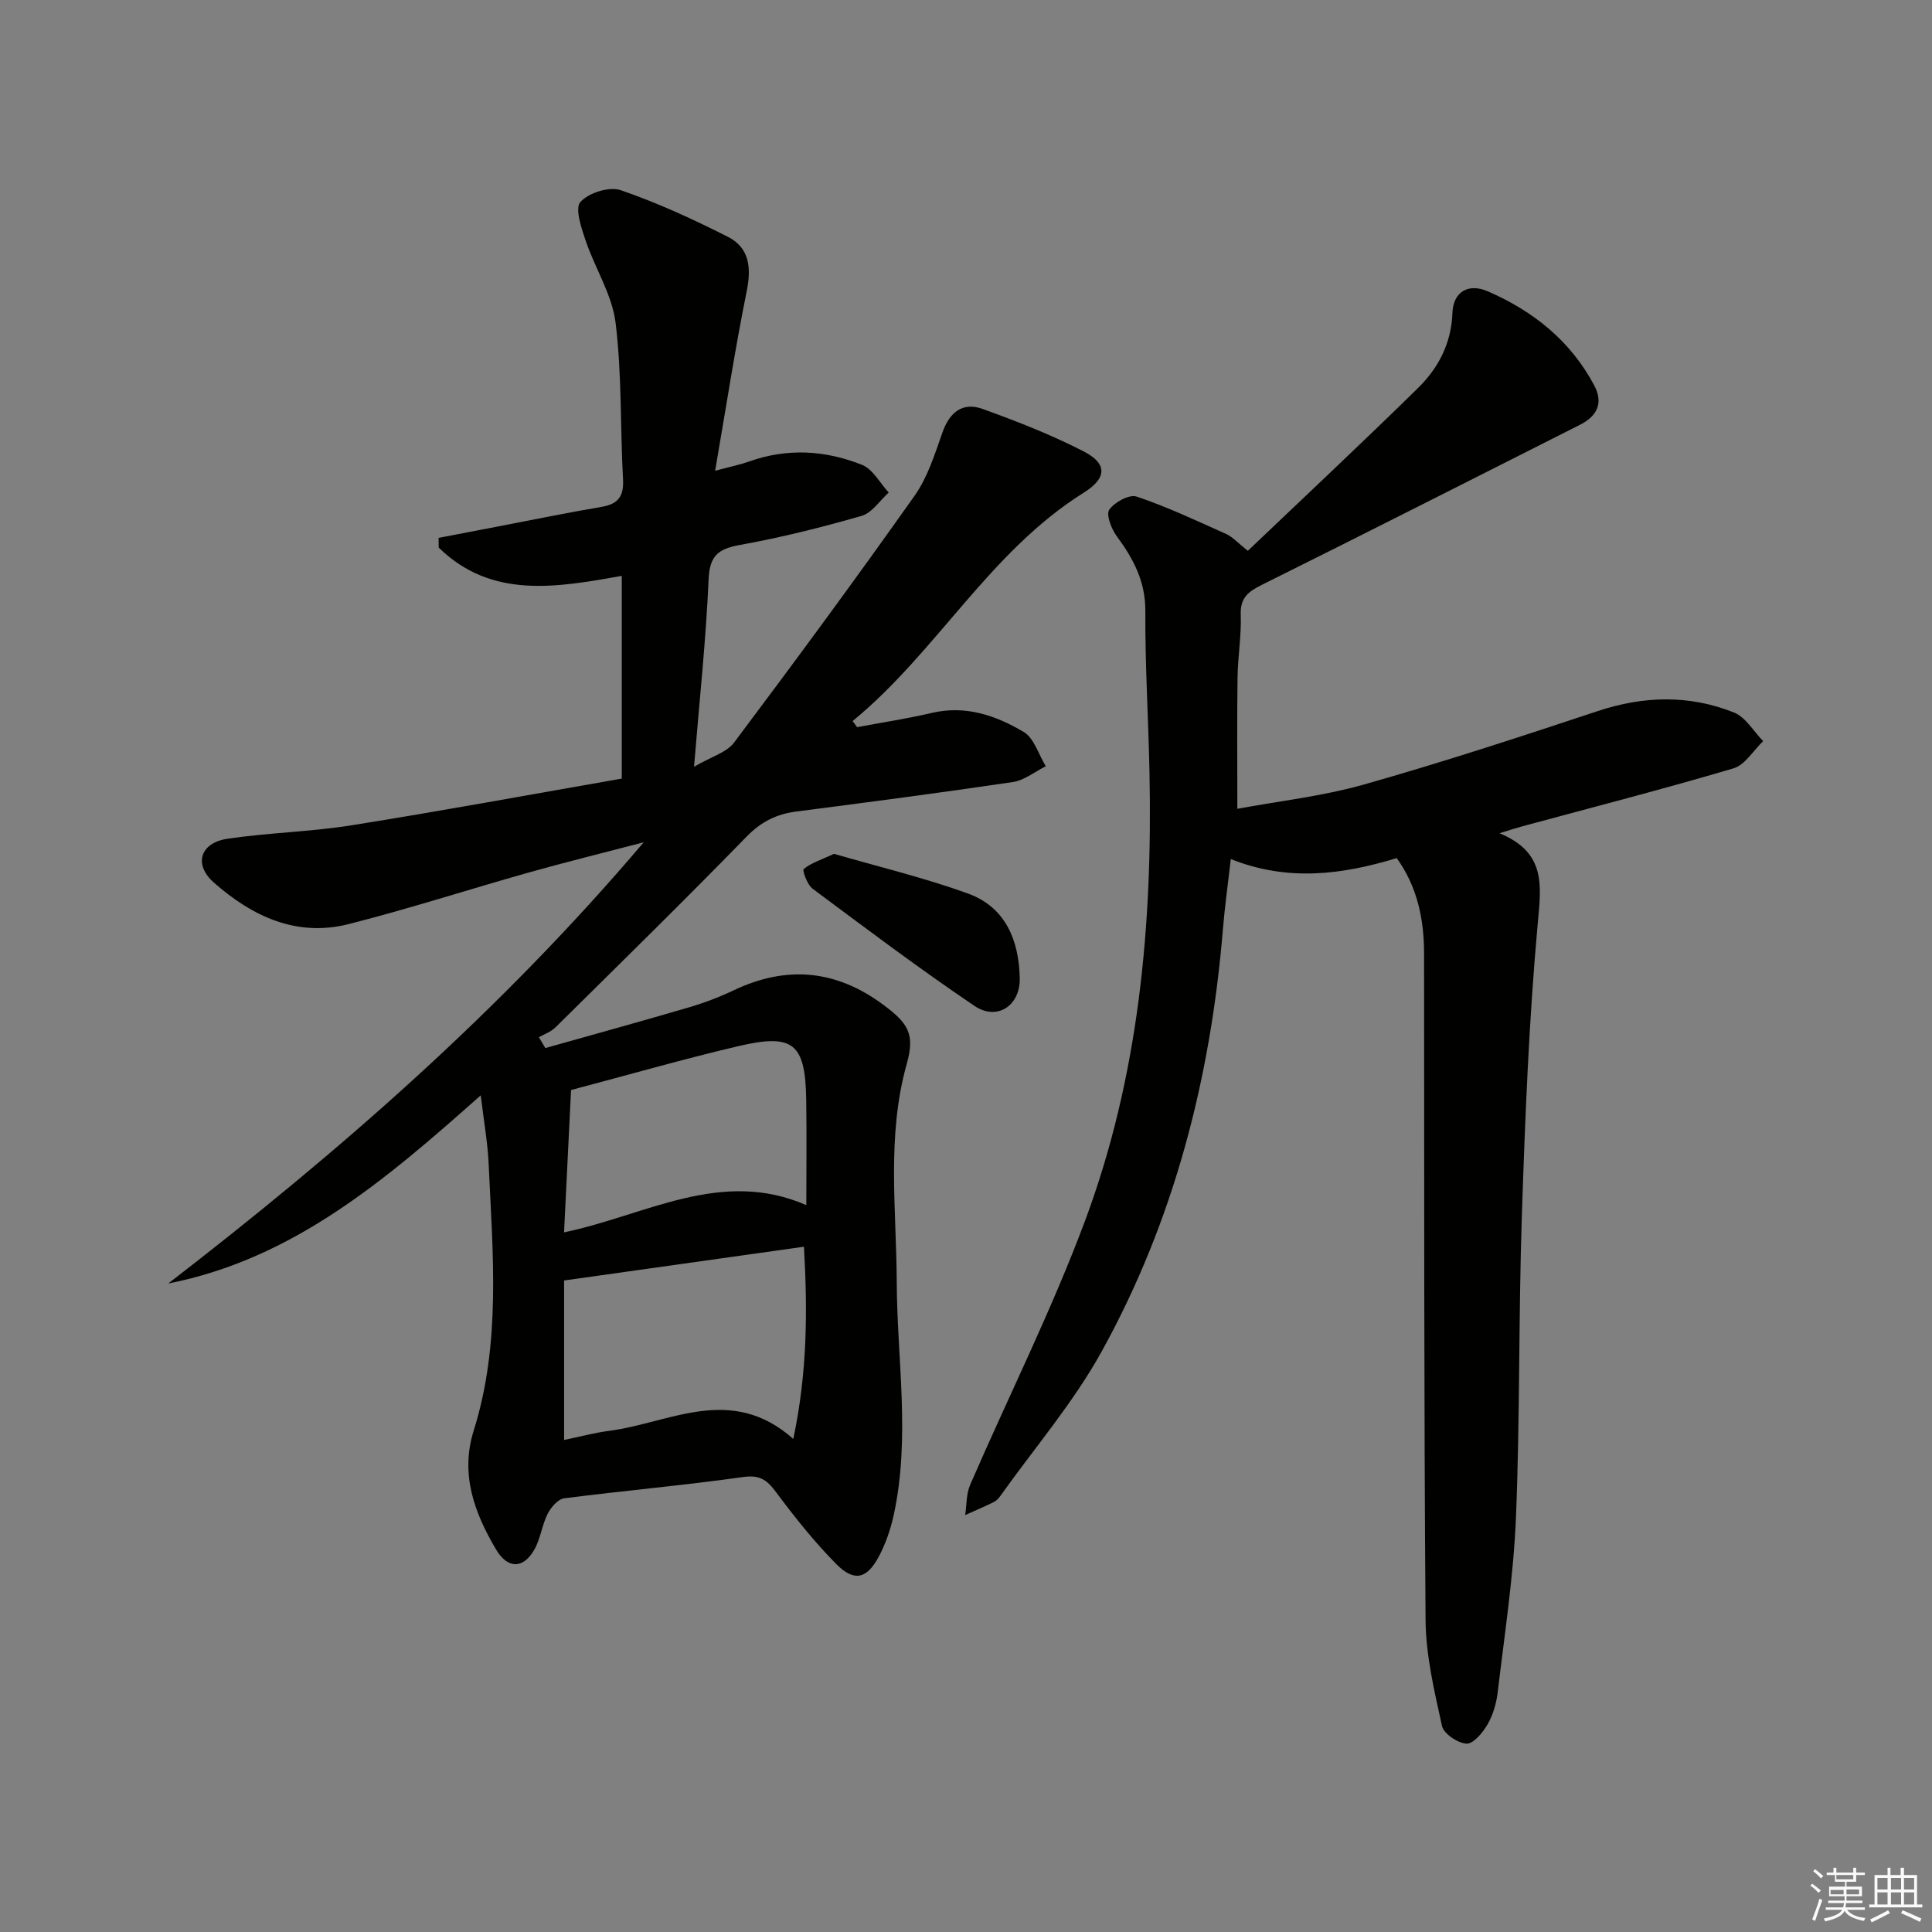 <svg enable-background="new 0 0 400 400" viewBox="0 0 400 400" xmlns="http://www.w3.org/2000/svg"><rect x="0" y="0" width="400" height="400" fill="#808080" stroke="none"/><g fill="#010100"><path d="m99.53 226.78c-19.78 17.58-38.82 33.85-64.7 38.96 35.25-27.19 68.69-56.28 98.44-91.35-8.67 2.27-16.27 4.13-23.79 6.25-12.45 3.51-24.78 7.51-37.32 10.69-10.79 2.73-19.97-1.63-27.88-8.6-4.25-3.75-2.86-8.24 2.84-9.08 8.53-1.26 17.22-1.43 25.72-2.79 18.64-2.97 37.21-6.4 55.89-9.66 0-14.53 0-28.14 0-41.97-13.53 2.4-26.96 4.84-37.9-5.86-.01-.67-.01-1.34-.02-2.01 4.08-.78 8.17-1.56 12.25-2.35 7.16-1.37 14.31-2.85 21.5-4.07 3.45-.59 4.62-2.2 4.43-5.72-.59-10.8-.22-21.69-1.54-32.39-.72-5.85-4.28-11.31-6.22-17.07-.88-2.6-2.24-6.64-1.06-7.95 1.7-1.89 5.96-3.24 8.32-2.44 7.62 2.61 15.02 6.02 22.22 9.67 4.42 2.24 4.88 6.32 3.9 11.18-2.42 11.97-4.27 24.05-6.55 37.25 3.39-.91 5.26-1.29 7.04-1.92 7.9-2.82 15.8-2.34 23.39.7 2.24.9 3.7 3.77 5.51 5.73-1.86 1.66-3.46 4.21-5.62 4.83-8.28 2.38-16.67 4.48-25.15 6.01-4.47.81-6.3 2.16-6.52 7.08-.53 12.42-1.87 24.8-3.02 38.85 3.59-2.1 6.76-2.95 8.3-5.02 12.67-16.88 25.19-33.87 37.37-51.1 2.72-3.84 4.18-8.64 5.79-13.16 1.49-4.19 4.2-6.28 8.3-4.8 7.13 2.58 14.25 5.35 20.97 8.82 4.92 2.54 4.7 5.54.01 8.48-19.59 12.25-30.45 33-47.91 47.32.31.42.63.84.94 1.26 5.16-.97 10.36-1.75 15.46-2.95 7.01-1.65 13.28.55 19.01 3.93 2.17 1.28 3.09 4.68 4.59 7.11-2.26 1.13-4.43 2.91-6.8 3.27-14.93 2.22-29.9 4.17-44.87 6.11-4.1.53-7.27 2.11-10.28 5.2-13.01 13.35-26.33 26.4-39.59 39.51-.91.9-2.26 1.36-3.41 2.02.45.75.89 1.49 1.34 2.24 9.92-2.8 19.87-5.53 29.76-8.44 3.18-.93 6.31-2.13 9.3-3.55 10.95-5.17 21.12-4.23 30.91 3.03 5.15 3.82 6.59 6.06 4.86 12.21-4.2 14.92-2.15 30.07-2.08 45.17.07 16.07 2.86 32.19-.61 48.19-.66 3.04-1.71 6.11-3.19 8.83-2.44 4.49-5.05 5.08-8.69 1.42-4.54-4.58-8.6-9.69-12.47-14.88-1.88-2.53-3.34-3.66-6.83-3.17-12.32 1.74-24.73 2.82-37.07 4.41-1.28.17-2.74 1.87-3.42 3.22-1.18 2.34-1.47 5.14-2.75 7.4-2.28 4.02-5.52 4.04-7.93-.03-4.49-7.6-7.46-15.6-4.62-24.63 5.68-18.06 3.94-36.55 3.1-54.97-.17-4.34-.96-8.69-1.65-14.42zm17.26 71.35c3.24-.67 6.26-1.49 9.34-1.89 12.54-1.62 25.18-9.78 38.11 1.67 2.95-13.9 2.95-26.7 2.21-39.79-16.98 2.39-33.12 4.66-49.66 6.99zm1.44-72.45c-.49 9.98-.96 19.51-1.45 29.47 17.03-3.56 32.49-13.33 50.16-5.64 0-7.46.09-14.61-.02-21.75-.18-11.76-2.63-13.86-14.13-11.15-11.42 2.69-22.71 5.93-34.56 9.07z"/><path d="m310.46 172.51c9.64 4.01 8.64 10.71 7.92 18.63-1.84 20.16-2.63 40.44-3.3 60.69-.69 20.8-.37 41.63-1.22 62.41-.5 12.08-2.36 24.11-3.78 36.15-.27 2.27-.96 4.65-2.09 6.61-.98 1.7-2.93 4.06-4.35 4-1.81-.08-4.73-2.04-5.09-3.66-1.59-7.23-3.35-14.62-3.4-21.96-.35-45.98-.27-91.97-.31-137.96-.01-7.12-1.39-13.8-5.66-19.76-11.3 3.43-22.49 4.92-34.36.2-.58 5.14-1.24 9.82-1.63 14.53-2.54 30.83-10.12 60.33-25.12 87.45-5.82 10.53-13.82 19.86-20.85 29.73-.38.54-.85 1.11-1.42 1.39-1.96.97-3.98 1.82-5.97 2.72.32-2.1.21-4.39 1.03-6.27 7.92-18.26 16.88-36.13 23.82-54.75 11.1-29.81 13.97-61.1 13.31-92.74-.23-11.14-.92-22.29-.86-33.43.03-6.14-2.49-10.82-5.92-15.48-1.11-1.5-2.25-4.46-1.55-5.48 1.07-1.56 4.16-3.23 5.67-2.72 6.34 2.14 12.44 5.01 18.56 7.76 1.3.59 2.33 1.78 4.46 3.47 11.78-11.23 23.66-22.34 35.26-33.73 4.21-4.14 6.88-9.26 7.1-15.51.15-4.32 3.22-6.26 7.33-4.48 9.38 4.07 17.11 10.23 22.01 19.44 1.98 3.71.6 6.4-2.94 8.19-21.94 11.08-43.86 22.2-65.87 33.14-2.82 1.4-4.49 2.69-4.36 6.2.16 4.3-.6 8.62-.66 12.93-.12 8.78-.04 17.57-.04 27.23 8.51-1.58 17.58-2.58 26.23-5.03 16.25-4.6 32.33-9.87 48.36-15.19 9.55-3.17 18.98-3.41 28.24.29 2.41.96 4.04 3.89 6.03 5.92-2.03 1.94-3.75 4.93-6.14 5.64-14.47 4.28-29.09 8.04-43.65 11.98-1.24.33-2.44.73-4.79 1.45z"/><path d="m172.67 176.78c9.05 2.63 18.56 4.9 27.7 8.2 7.8 2.81 10.59 9.67 10.76 17.54.12 5.68-4.68 8.91-9.38 5.74-11.43-7.72-22.46-16.03-33.52-24.27-1.1-.82-2.16-3.8-1.83-4.07 1.5-1.24 3.5-1.86 6.27-3.14z"/></g><path d="m374.8 390.4.4-.4c.7.5 1.3 1 1.8 1.4l-.5.5c-.5-.6-1.1-1.1-1.7-1.5zm1 7.3-.6-.3c.5-1.4 1.1-2.8 1.5-4.3.2.1.4.2.6.3-.5 1.3-1 2.8-1.5 4.3zm-.4-10.3.4-.4c.4.3 1 .8 1.7 1.4l-.5.5c-.4-.5-1-1-1.6-1.5zm2.5.3h1.7v-1h.6v1h3.5v-1h.6v1h1.8v.5h-1.8v1.4h-2v1h3.2v2h-3.2v.9h3.3v.5h-3.4c0 .3-.1.6-.1.9h4v.5h-3.7c.7.9 1.9 1.5 3.8 1.7-.1.2-.2.4-.3.6-2.1-.4-3.5-1.1-4-2.1-.4 1-1.8 1.7-4 2.2-.1-.2-.2-.4-.3-.6 2.1-.4 3.4-1 3.8-1.8h-3.4v-.5h3.6c.1-.3.1-.6.2-.9h-3.3v-.5h3.4c0-.3 0-.6 0-.9h-3.2v-2h3.3v-1h-2.1v-1.4h-1.7v-.5zm1.1 3.5v1h2.7c0-.3 0-.4 0-.4 0-.1 0-.2 0-.2 0-.1 0-.2 0-.3h-2.7zm1.2-3v.9h3.5v-.9zm4.7 3h-2.6v.6.4h2.6z" fill="#fafafb"/><path d="m393.6 386.7h.6v1.5h2.7v6.1h1.1v.6h-11v-.6h1.1v-6.1h2.7v-1.5h.6v1.5h2.1v-1.5zm-2.7 8.8.4.6c-1.2.6-2.5 1.3-3.8 1.9-.1-.2-.2-.4-.3-.6 1.2-.6 2.5-1.2 3.7-1.9zm-2.2-6.7v2.4h2.1v-2.4zm0 3v2.5h2.1v-2.5zm2.8-3v2.4h2.1v-2.4zm0 3v2.5h2.1v-2.5zm6 6.1c-1.4-.7-2.7-1.3-3.9-1.8l.3-.6c1.5.6 2.7 1.2 3.9 1.7zm-1.2-9.1h-2.1v2.4h2.1zm-2.1 3v2.5h2.1v-2.5z" fill="#fafafb"/></svg>